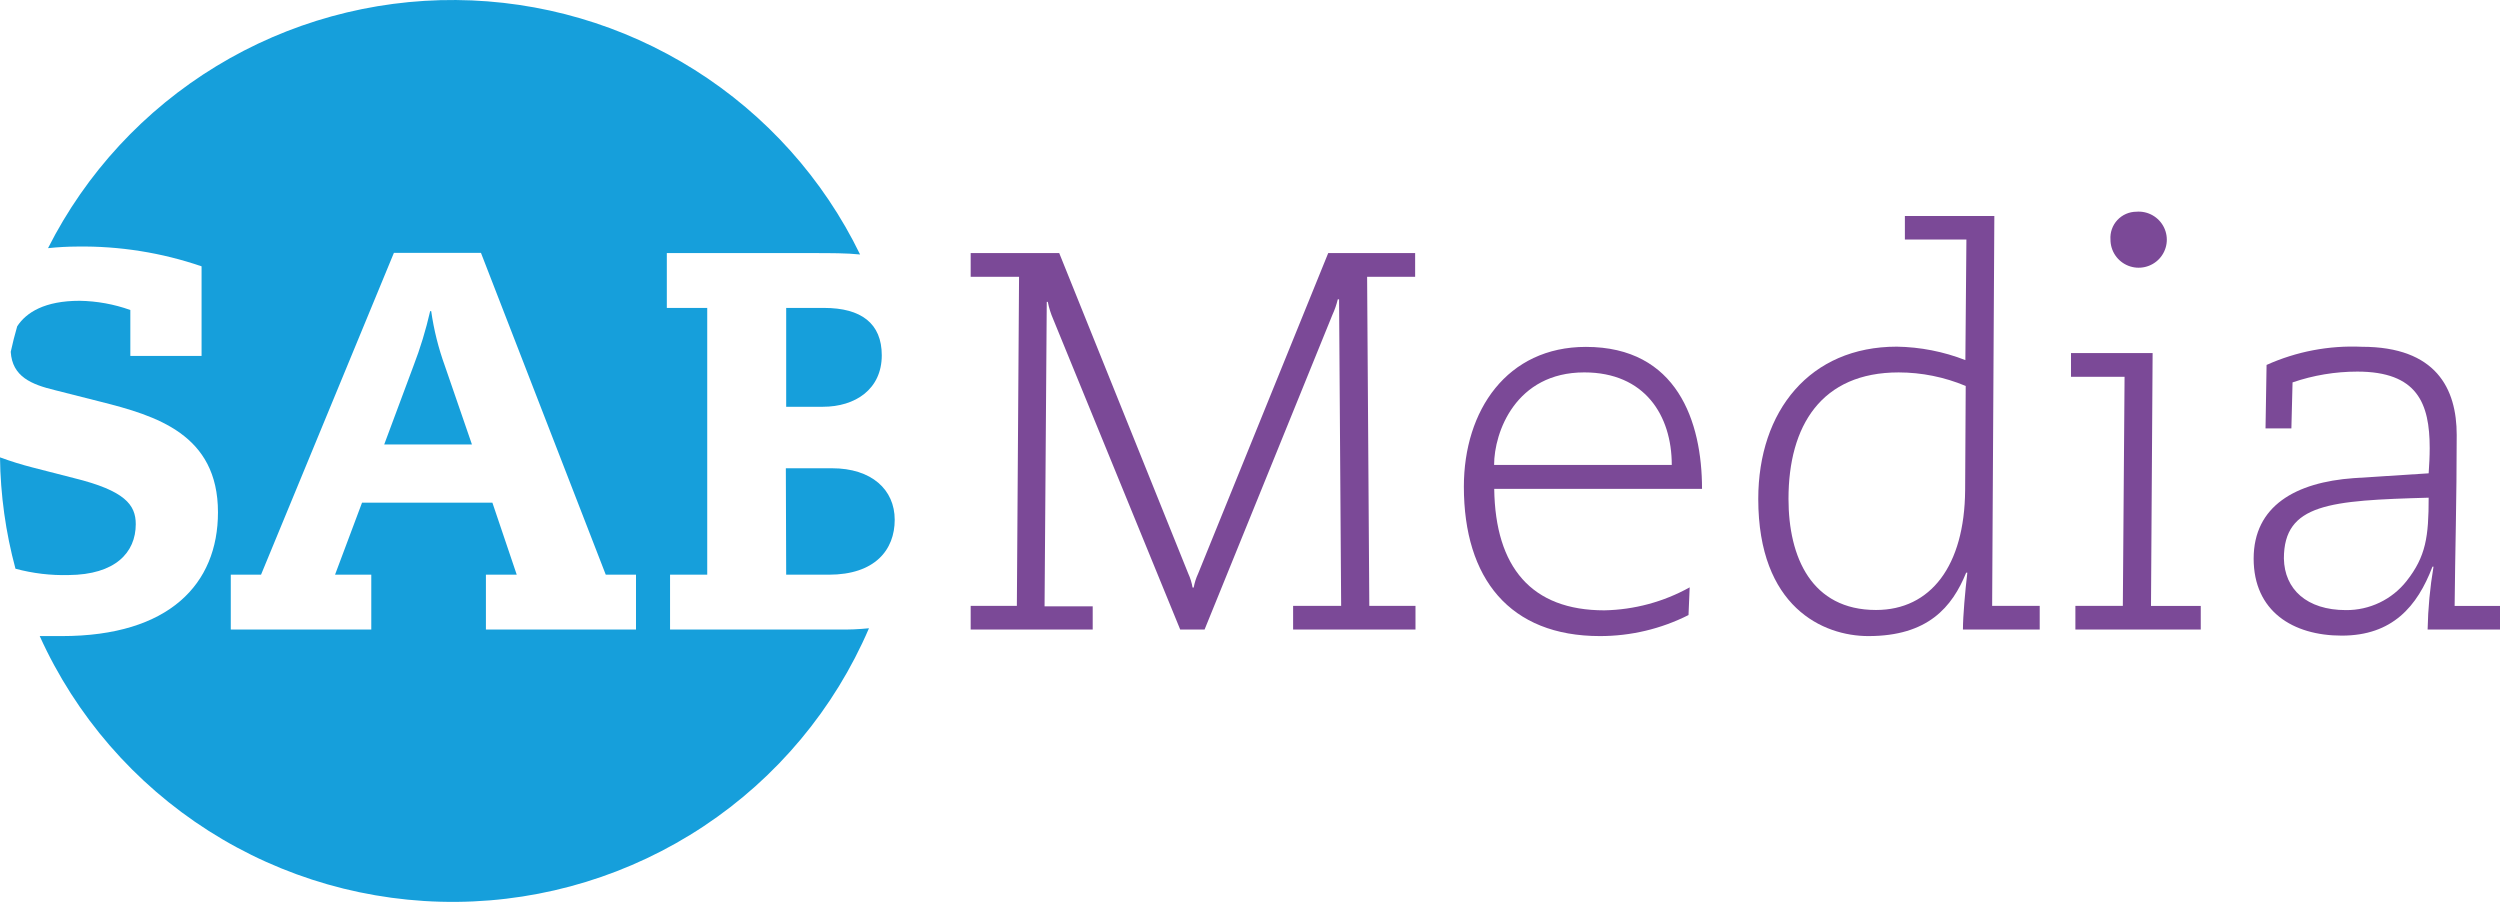 <svg width="148" height="54" viewBox="0 0 148 54" fill="none" xmlns="http://www.w3.org/2000/svg">
<g clip-path="url(#clip0)">
<path d="M46.542 34.022H49.064C51.798 34.022 52.967 32.553 52.967 30.77C52.967 28.987 51.6 27.721 49.256 27.721H46.522L46.542 34.022Z" fill="#169FDB"/>
<path d="M8.037 31.028C8.037 29.885 7.395 29.048 4.388 28.306L1.927 27.674C1.275 27.507 0.632 27.307 0 27.075C0.028 29.302 0.335 31.517 0.916 33.668C1.942 33.945 3.004 34.071 4.066 34.043C6.821 34.022 8.037 32.716 8.037 31.028Z" fill="#169FDB"/>
<path d="M46.542 18.229V24.081H48.716C50.636 24.081 52.201 23.04 52.201 21.033C52.201 19.148 50.985 18.229 48.784 18.229H46.542Z" fill="#169FDB"/>
<path d="M49.611 37.268H39.667V34.022H41.868V18.229H39.476V14.983H48.074C49.194 14.983 50.124 14.983 50.917 15.065C48.739 10.582 45.344 6.795 41.117 4.133C36.89 1.471 31.999 0.04 26.997 0.001C21.995 -0.038 17.082 1.317 12.814 3.913C8.545 6.509 5.092 10.242 2.843 14.691C3.42 14.63 3.999 14.598 4.579 14.596C7.08 14.56 9.568 14.956 11.933 15.766V21.073H7.716V18.352C6.751 18.007 5.735 17.823 4.709 17.807C2.659 17.807 1.558 18.488 1.018 19.318C0.875 19.815 0.745 20.318 0.636 20.828C0.725 22.298 1.859 22.761 3.267 23.101L5.953 23.782C9.247 24.612 12.904 25.707 12.904 30.328C12.904 34.567 10.026 37.656 3.663 37.656C3.226 37.656 2.795 37.656 2.351 37.656C4.488 42.383 7.961 46.389 12.348 49.184C16.733 51.978 21.842 53.44 27.049 53.391C32.256 53.342 37.336 51.784 41.668 48.907C46 46.031 49.397 41.96 51.443 37.193C50.835 37.255 50.223 37.28 49.611 37.268ZM37.651 37.268H28.766V34.022H30.591L29.149 29.756H21.433L19.834 34.022H21.98V37.268H13.662V34.022H15.453L23.319 14.97H28.473L35.861 34.022H37.651V37.268Z" fill="#169FDB"/>
<path d="M25.527 18.42H25.465C25.213 19.526 24.882 20.613 24.474 21.672L22.745 26.313H27.939L26.34 21.672C25.958 20.619 25.685 19.529 25.527 18.42Z" fill="#169FDB"/>
<path d="M57.464 35.866H60.198L60.328 16.385H57.464V14.983H62.706L70.347 33.961C70.468 34.223 70.553 34.5 70.6 34.784H70.668C70.717 34.5 70.805 34.223 70.928 33.961L78.63 14.983H83.776V16.385H80.933L81.063 35.866H83.797V37.268H76.552V35.866H79.396L79.273 17.719H79.197C79.121 18.037 79.013 18.347 78.876 18.644L71.311 37.268H69.868L62.35 18.896C62.206 18.566 62.098 18.222 62.029 17.869H61.968L61.838 35.894H64.688V37.268H57.464V35.866Z" fill="#7B4997"/>
<path d="M99.96 36.411C98.336 37.231 96.54 37.657 94.719 37.656C89.374 37.656 86.661 34.254 86.661 28.81C86.661 24.292 89.217 20.536 93.885 20.536C99.291 20.536 100.76 24.959 100.76 28.939H88.458C88.52 33.587 90.666 36.132 94.978 36.132C96.749 36.098 98.483 35.631 100.029 34.771L99.96 36.411ZM98.969 27.524C98.969 24.591 97.37 22.046 93.789 22.046C89.729 22.046 88.451 25.585 88.451 27.524H98.969Z" fill="#7B4997"/>
<path d="M118.065 12.786L117.935 35.866H120.751V37.268H116.206C116.206 36.472 116.336 35.009 116.466 33.9H116.398C115.571 35.941 114.129 37.656 110.609 37.656C107.923 37.656 104.089 35.934 104.089 29.538C104.089 24.312 107.158 20.522 112.29 20.522C113.68 20.544 115.055 20.813 116.35 21.318L116.411 14.181H112.769V12.786H118.065ZM116.37 22.849C115.113 22.322 113.764 22.049 112.4 22.047C107.827 22.047 105.879 25.197 105.879 29.531C105.879 32.995 107.246 36.111 111.06 36.111C114.293 36.111 116.302 33.505 116.336 29.021L116.37 22.849Z" fill="#7B4997"/>
<path d="M122.863 35.866H125.672L125.774 22.305H122.603V20.903H127.435L127.339 35.873H130.285V37.268H122.863V35.866ZM126.471 12.534C126.806 12.506 127.142 12.58 127.433 12.746C127.725 12.912 127.96 13.161 128.107 13.462C128.254 13.763 128.307 14.101 128.258 14.431C128.208 14.762 128.06 15.071 127.832 15.316C127.604 15.562 127.306 15.733 126.979 15.807C126.651 15.882 126.308 15.856 125.996 15.733C125.683 15.61 125.415 15.396 125.227 15.119C125.039 14.842 124.939 14.515 124.94 14.181C124.925 13.971 124.954 13.76 125.024 13.562C125.094 13.363 125.204 13.181 125.348 13.027C125.491 12.873 125.665 12.749 125.858 12.664C126.051 12.58 126.26 12.535 126.471 12.534Z" fill="#7B4997"/>
<path d="M148 37.268H143.715C143.739 36.02 143.856 34.776 144.064 33.546H144.002C143.107 35.9 141.631 37.629 138.63 37.629C135.746 37.629 133.416 36.193 133.416 33.07C133.416 29.946 135.91 28.552 139.334 28.306L143.777 28.021C143.811 27.51 143.838 27.034 143.838 26.524C143.838 23.877 143.107 21.999 139.553 21.999C138.248 21.999 136.952 22.215 135.719 22.638L135.65 25.36H134.119L134.181 21.604C135.947 20.809 137.877 20.441 139.813 20.529C144.228 20.529 145.437 23.013 145.437 25.748C145.437 29.606 145.342 32.757 145.314 35.873H148V37.268ZM138.883 36.118C139.572 36.123 140.253 35.971 140.873 35.674C141.494 35.377 142.038 34.942 142.464 34.403C143.619 32.94 143.777 31.763 143.777 29.463C137.926 29.627 135.206 29.817 135.206 33.063C135.24 34.88 136.553 36.118 138.883 36.118Z" fill="#7B4997"/>
</g>
<defs>
<clipPath id="clip0">
<rect width="148" height="53.361" fill="white"/>
</clipPath>
</defs>
</svg>
